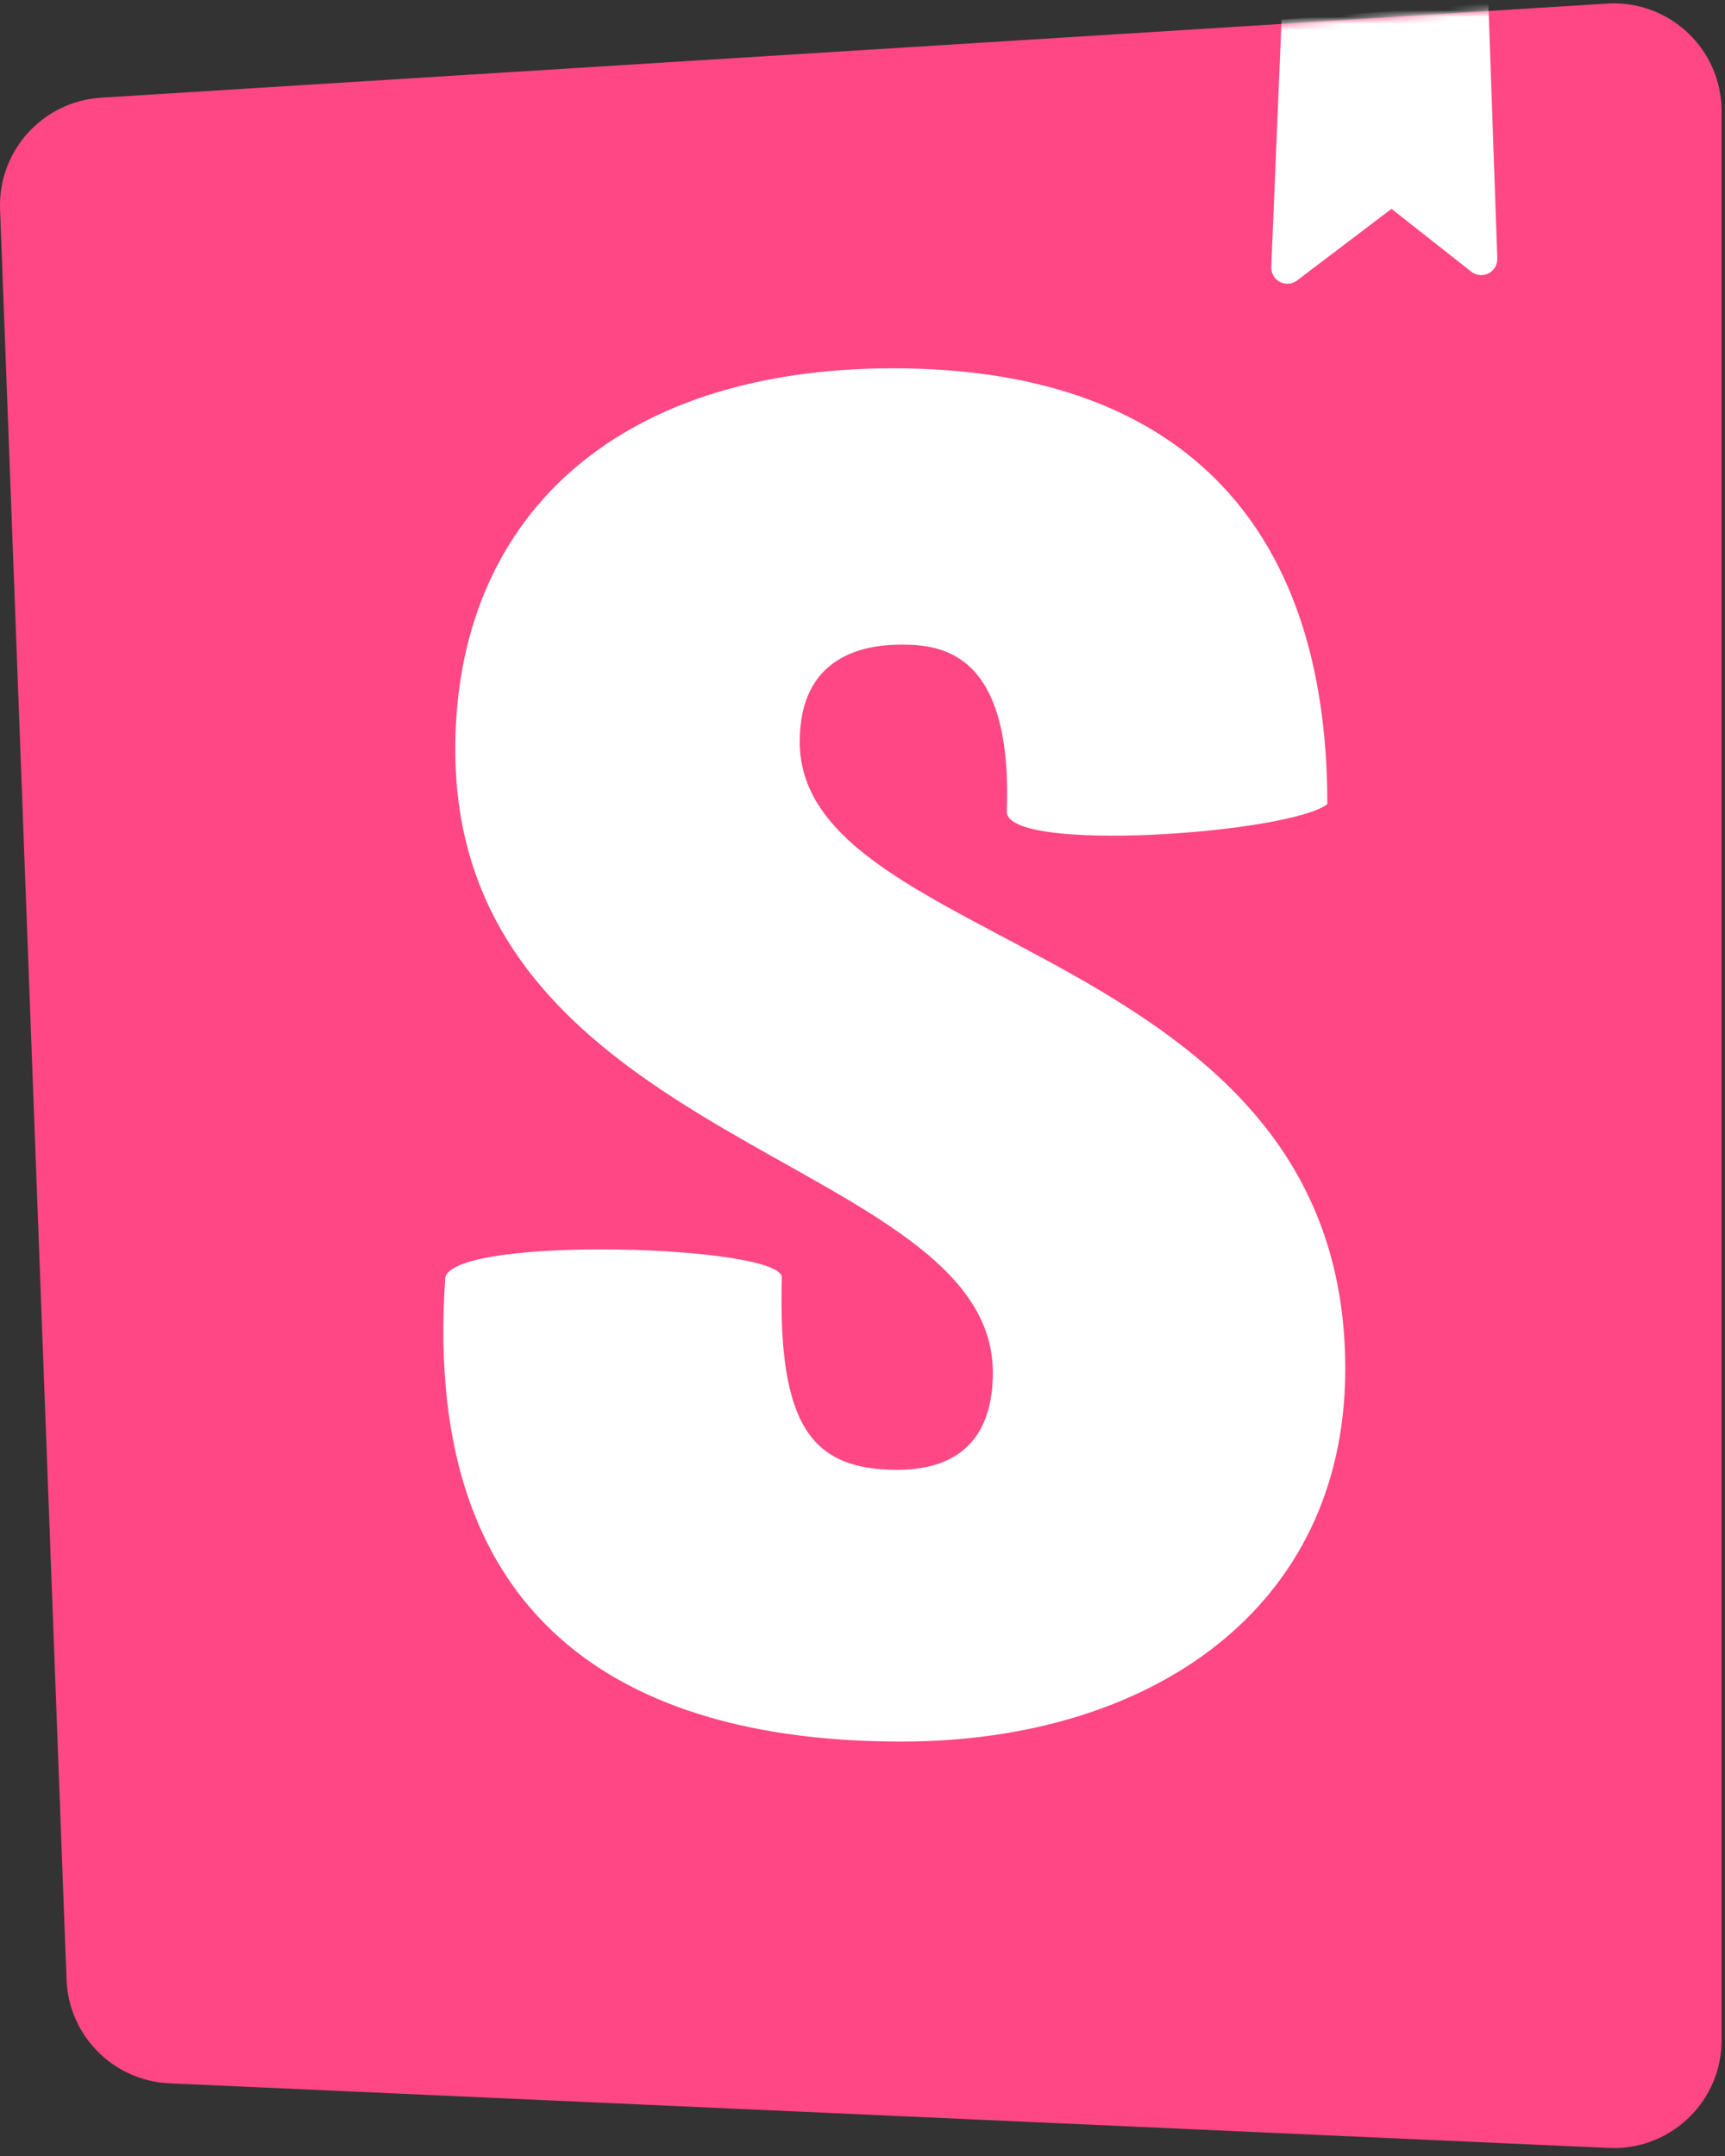 <svg width="256" height="320" viewBox="0 0 256 320" fill="none" xmlns="http://www.w3.org/2000/svg">
<rect x="0" y="0" width="256" height="320" fill="#333333" stroke="none"/>
<g clip-path="url(#clip0_591_28841)">
<path d="M9.872 293.824L0.011 31.073C-0.314 22.396 6.339 15.041 15.006 14.5L238.494 0.532C247.316 -0.02 254.915 6.685 255.466 15.507C255.487 15.839 255.497 16.172 255.497 16.505V302.819C255.497 311.658 248.332 318.823 239.493 318.823C239.253 318.823 239.014 318.818 238.775 318.807L25.148 309.212C16.828 308.839 10.185 302.147 9.872 293.824Z" fill="#FF4785"/>
<mask id="mask0_591_28841" style="mask-type:luminance" maskUnits="userSpaceOnUse" x="0" y="0" width="256" height="319">
<path d="M9.872 293.824L0.011 31.073C-0.314 22.396 6.339 15.041 15.006 14.5L238.494 0.532C247.316 -0.02 254.915 6.685 255.466 15.507C255.487 15.839 255.497 16.172 255.497 16.505V302.819C255.497 311.658 248.332 318.823 239.493 318.823C239.253 318.823 239.014 318.818 238.775 318.807L25.148 309.212C16.828 308.839 10.185 302.147 9.872 293.824Z" fill="white"/>
</mask>
<g mask="url(#mask0_591_28841)">
<path d="M188.665 39.627L190.192 2.911L220.884 0.5L222.206 38.363C222.252 39.681 221.221 40.787 219.903 40.833C219.339 40.852 218.786 40.672 218.342 40.322L206.507 30.998L192.494 41.628C191.443 42.425 189.946 42.219 189.149 41.169C188.813 40.727 188.642 40.181 188.665 39.627ZM149.414 120.48C149.414 126.707 191.356 123.723 196.986 119.349C196.986 76.947 174.234 54.665 132.571 54.665C90.909 54.665 67.566 77.293 67.566 111.236C67.566 170.352 147.345 171.484 147.345 203.729C147.345 212.781 142.913 218.155 133.162 218.155C120.457 218.155 115.433 211.666 116.024 189.603C116.024 184.817 67.566 183.325 66.088 189.603C62.326 243.069 95.636 258.49 133.753 258.49C170.688 258.49 199.645 238.803 199.645 203.164C199.645 139.804 118.684 141.501 118.684 110.105C118.684 97.376 128.139 95.679 133.753 95.679C139.663 95.679 150.3 96.721 149.414 120.48Z" fill="white"/>
</g>
</g>
<defs>
<clipPath id="clip0_591_28841">
<rect width="256" height="319" fill="white" transform="translate(0 0.5)"/>
</clipPath>
</defs>
</svg>
